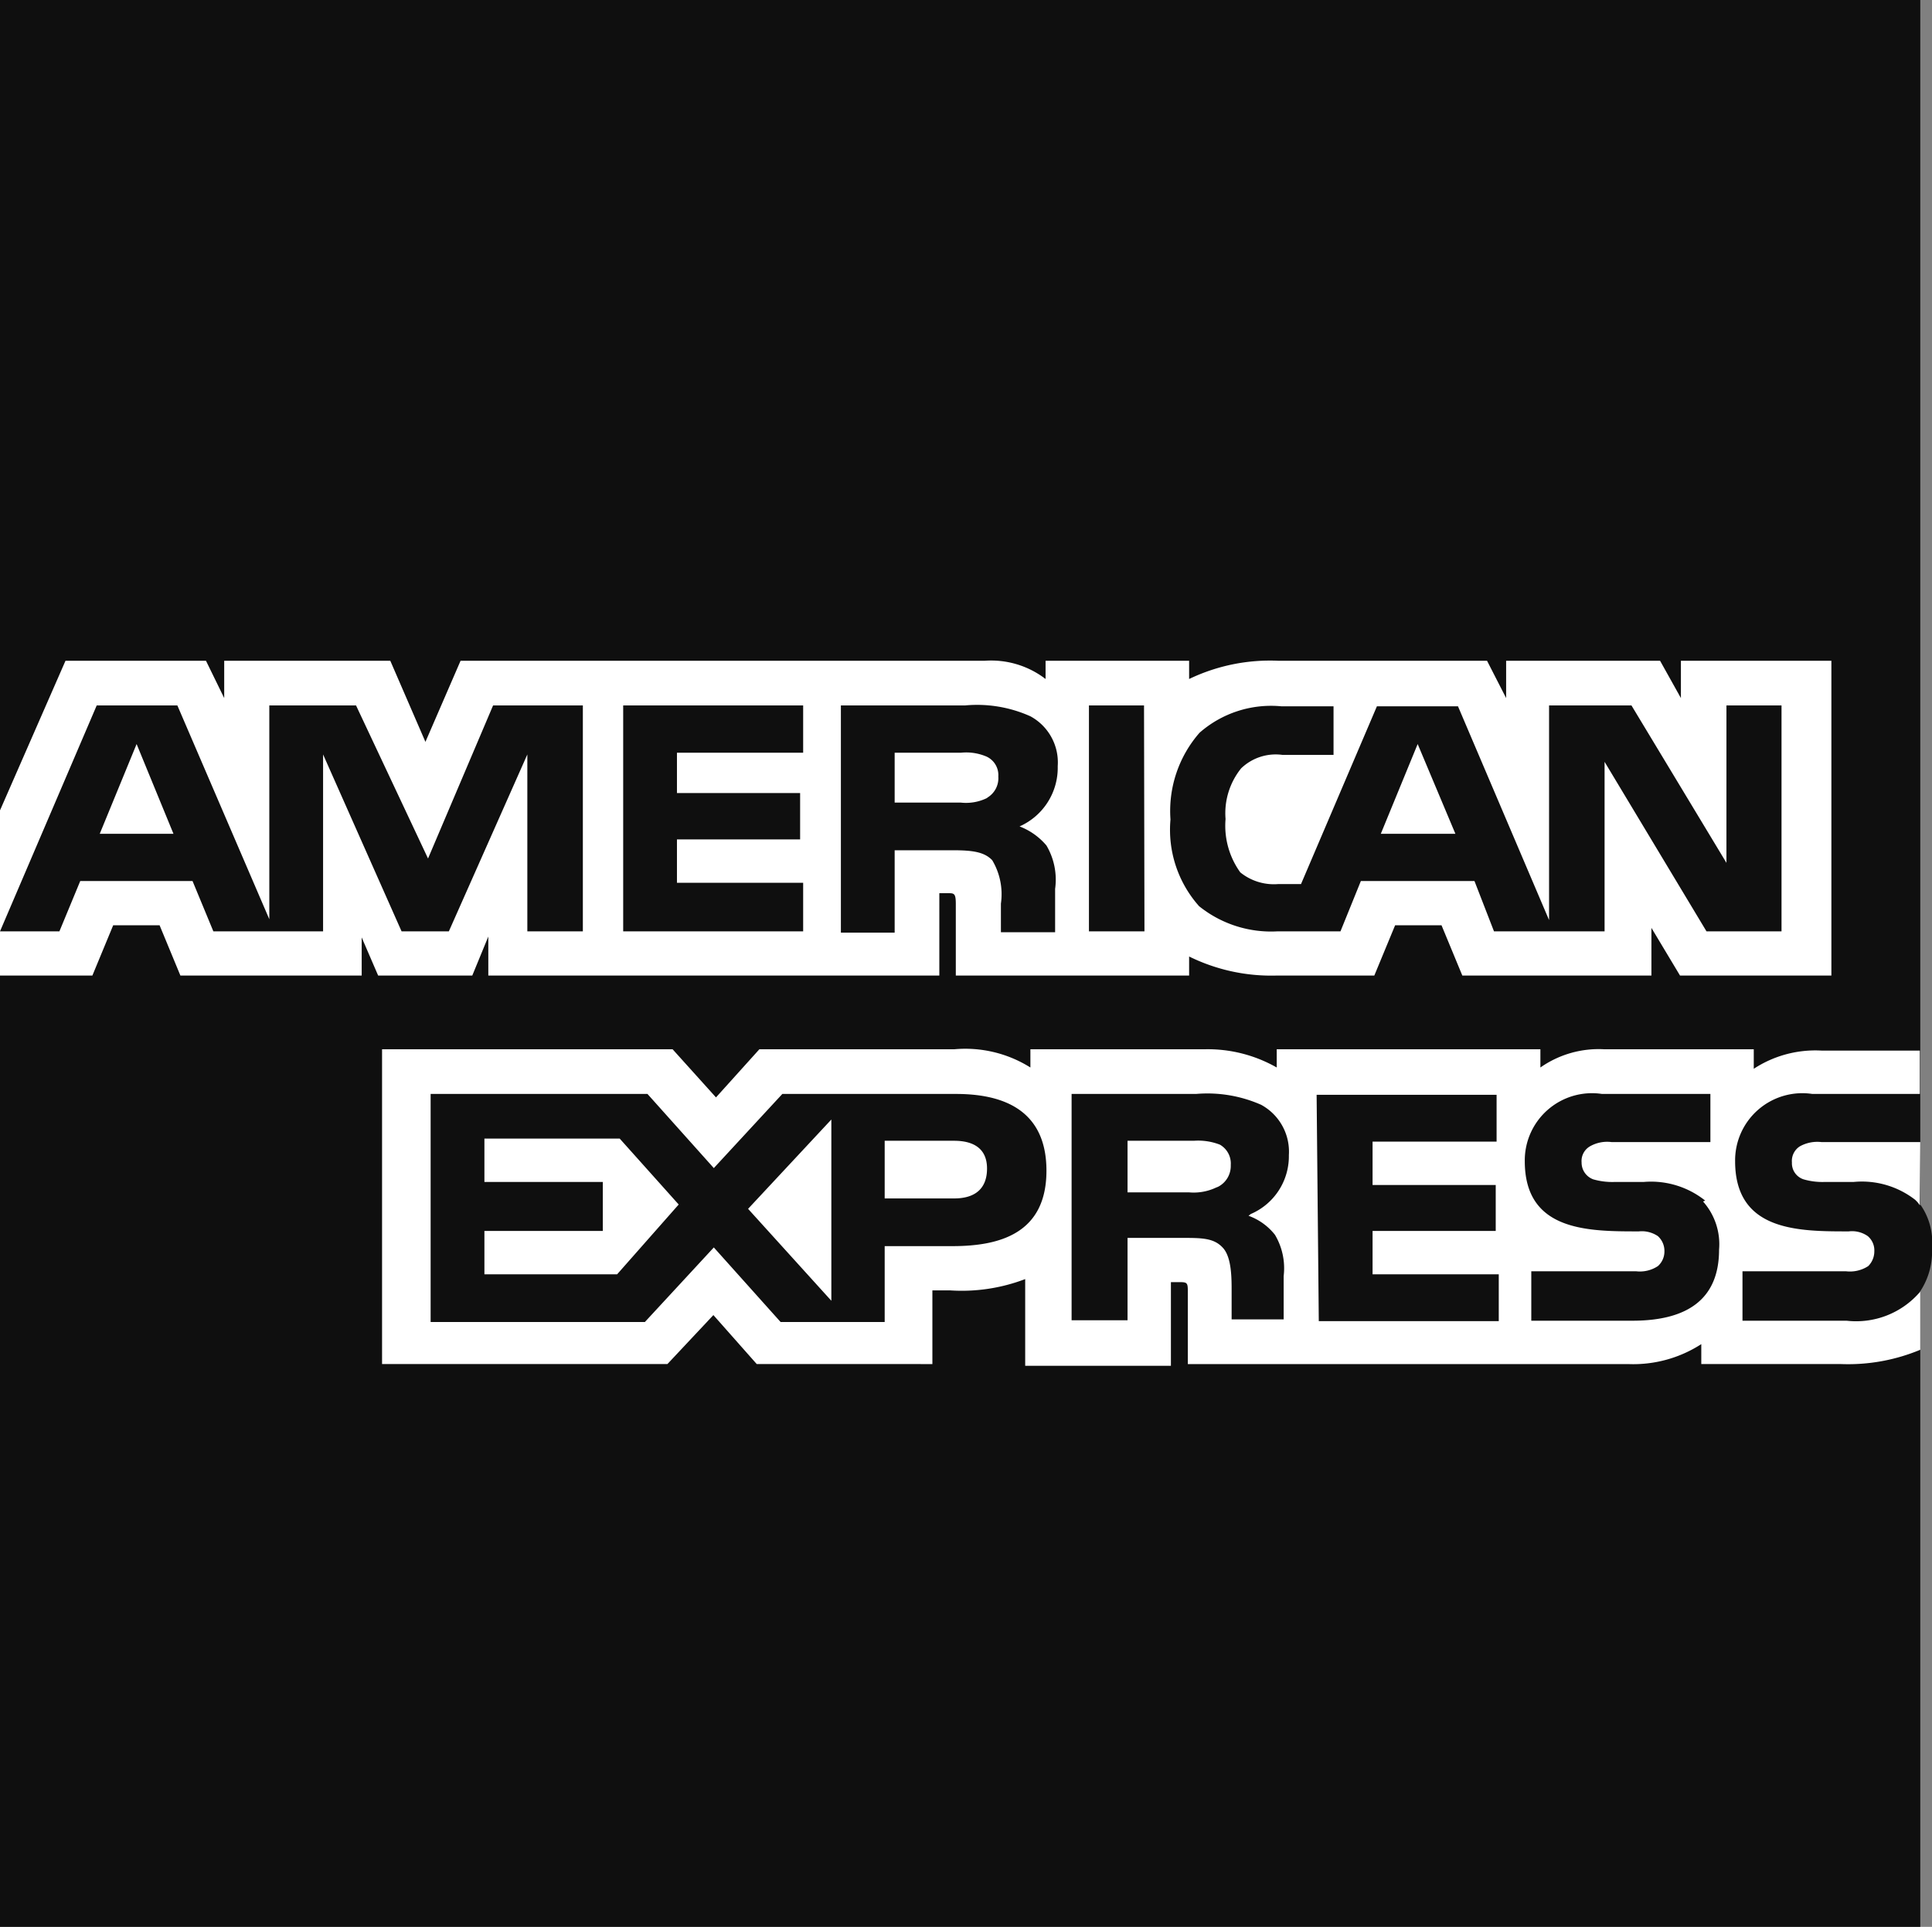 <svg xmlns="http://www.w3.org/2000/svg" viewBox="0 0 44.55 44.44"><rect x="0" y="0" width="44.55" height="44.44" fill="#808080" stroke="none"/><defs><style>.cls-1{fill:#0f0f0f;}.cls-2{fill:#fff;}</style></defs><title>pago_american</title><g id="Capa_2" data-name="Capa 2"><g id="Capa_1-2" data-name="Capa 1"><path class="cls-1" d="M44.28,0H0V44.44H44.28V29.78a1.67,1.67,0,0,0,.27-1,1.51,1.51,0,0,0-.27-1"/><rect class="cls-1" x="16.44" y="14.64" width="24.05" height="19.73"/><path class="cls-2" d="M4,19.23l-.85-2.07-.85,2.07m20.47-.83a1.1,1.1,0,0,1-.62.11H20.63V17.36h1.53a1.19,1.19,0,0,1,.59.09.47.47,0,0,1,.27.46A.52.52,0,0,1,22.76,18.4Zm10.79.83-.87-2.07-.85,2.07ZM13.44,21.48H12.16V17.4l-1.81,4.08H9.26L7.45,17.4v4.08H4.92l-.48-1.16H1.85l-.48,1.16H0l2.23-5.21H4.09L6.21,21.2V16.27h2L9.87,19.8l1.5-3.53h2.07v5.21Zm5.08,0H14.37V16.27h4.15v1.09H15.61v.93h2.84v1.07H15.61v1h2.91Zm5.87-3.81a1.48,1.48,0,0,1-.88,1.39,1.52,1.52,0,0,1,.62.44,1.55,1.55,0,0,1,.2,1v1H23.08v-.66a1.53,1.53,0,0,0-.2-1c-.18-.19-.45-.23-.9-.23H20.63v1.9H19.39V16.27h2.86a3,3,0,0,1,1.51.25A1.21,1.21,0,0,1,24.39,17.67Zm2,3.81H25.11V16.27h1.27Zm14.73,0H39.35L37,17.57v3.91H34.45L34,20.32H31.38l-.47,1.16H29.46a2.65,2.65,0,0,1-1.81-.58,2.65,2.65,0,0,1-.66-2,2.74,2.74,0,0,1,.67-2,2.5,2.5,0,0,1,1.89-.61h1.2v1.12H29.57a1.15,1.15,0,0,0-.95.31,1.65,1.65,0,0,0-.36,1.17,1.84,1.84,0,0,0,.34,1.23,1.23,1.23,0,0,0,.87.27H30l1.75-4.1h1.87l2.1,4.93V16.27h1.9l2.19,3.63V16.27h1.27v5.21ZM0,22.5H2.13l.48-1.16H3.68l.48,1.16H8.34v-.88l.38.88h2.17l.37-.9v.9h10.4V20.6h.2c.14,0,.18,0,.18.25V22.5h5.38v-.44a4.28,4.28,0,0,0,2,.44h2.27l.48-1.16h1.07l.48,1.16h4.36V21.4l.66,1.1h3.49V15.24H38.76v.86l-.48-.86H34.73v.86l-.44-.86h-4.8a4.31,4.31,0,0,0-2.07.42v-.42H24.11v.42a2.06,2.06,0,0,0-1.41-.42H10.62l-.81,1.87L9,15.24H5.17v.86l-.42-.86H1.51L0,18.69V22.5Z"/><path class="cls-2" d="M44.28,26.34H42a.83.83,0,0,0-.5.1.4.4,0,0,0-.18.37.39.39,0,0,0,.27.39,1.56,1.56,0,0,0,.48.06l.67,0a2,2,0,0,1,1.42.41.63.63,0,0,1,.11.13m0,2a1.94,1.94,0,0,1-1.69.66h-2.4V29.32h2.39a.77.77,0,0,0,.51-.12.48.48,0,0,0,.14-.34.43.43,0,0,0-.15-.35.63.63,0,0,0-.44-.11c-1.16,0-2.62,0-2.62-1.62a1.55,1.55,0,0,1,1.78-1.55h2.48v-1H42a2.59,2.59,0,0,0-1.56.42V24.2H37a2.34,2.34,0,0,0-1.48.42V24.2H29.44v.42a3.21,3.21,0,0,0-1.68-.42h-4v.42A2.82,2.82,0,0,0,22,24.2H17.51l-1,1.11-1-1.11H8.81v7.26h6.58l1.06-1.13,1,1.13H21.5V29.76h.4a4.1,4.1,0,0,0,1.74-.26v2H27V29.57h.16c.21,0,.23,0,.23.21v1.68H37.54A2.89,2.89,0,0,0,39.23,31v.46h3.23a4.32,4.32,0,0,0,1.82-.33V29.78Zm-5-2.09a1.48,1.48,0,0,1,.37,1.11c0,1.12-.7,1.64-2,1.64H35.31V29.32h2.42a.75.75,0,0,0,.5-.12.45.45,0,0,0,.15-.34.46.46,0,0,0-.15-.35.66.66,0,0,0-.44-.11c-1.17,0-2.63,0-2.63-1.62a1.55,1.55,0,0,1,1.78-1.55h2.5v1.11H37.16a.8.8,0,0,0-.5.1.39.39,0,0,0-.19.37.41.41,0,0,0,.27.39,1.59,1.59,0,0,0,.49.06l.67,0A2,2,0,0,1,39.32,27.69Zm-11.23-.32a1.21,1.21,0,0,1-.62.11H26V26.31h1.53a1.38,1.38,0,0,1,.6.09.5.5,0,0,1,.25.47A.54.54,0,0,1,28.09,27.37Zm.75.65a1.36,1.36,0,0,1,.61.44,1.51,1.51,0,0,1,.2.95v1H28.4v-.65c0-.31,0-.78-.2-1s-.46-.23-.91-.23H26v1.9H24.71V25.23h2.87a3.07,3.07,0,0,1,1.5.25,1.23,1.23,0,0,1,.64,1.16A1.45,1.45,0,0,1,28.84,28Zm1.57-2.79h4.15v1.08H31.65v1h2.84v1.06H31.65v1h2.91v1.08H30.41ZM22,27.64H20.4V26.31H22c.45,0,.76.18.76.64S22.49,27.64,22,27.64ZM19.17,30l-1.92-2.12,1.92-2.06Zm-4.94-.61H11.17v-1H13.9V27.26H11.17v-1h3.12l1.36,1.52ZM24.13,27c0,1.45-1.08,1.74-2.17,1.74H20.4v1.75H18l-1.54-1.72-1.59,1.72H9.93V25.23h5l1.53,1.71,1.58-1.71h4C23,25.23,24.13,25.51,24.13,27Z"/></g></g></svg>